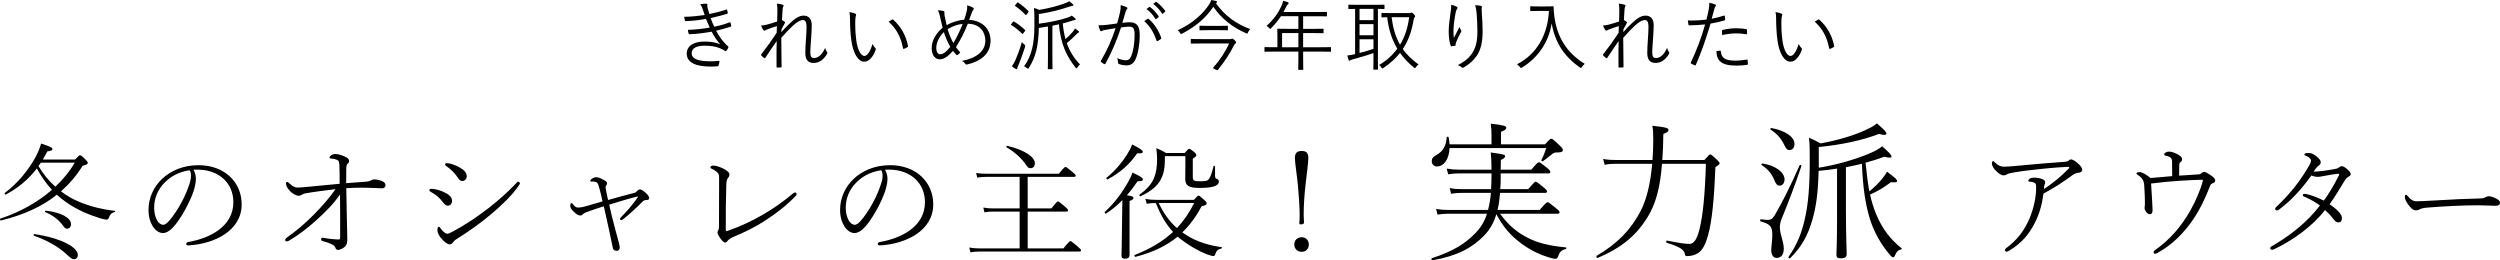 <?xml version="1.0" encoding="UTF-8"?><svg id="_イヤー_2" xmlns="http://www.w3.org/2000/svg" viewBox="0 0 960.29 100.001"><g id="_イヤー_1-2"><g><g><path d="M269.91,3.499c-.265-.823-.5-1.294-.97-1.882,.853-.147,1.735-.206,2.293-.206,.294,0,.5,.147,.5,.353,0,.118-.059,.294-.059,.47,0,.265,.059,.529,.235,1.235,.206,.764,.382,1.294,.559,1.911,2.088-.441,4.146-.911,6.498-1.705,.177-.059,.265-.088,.323,.117,.118,.353,.206,.765,.265,1.088,.029,.235-.059,.353-.265,.412-2.176,.676-4.234,1.176-6.322,1.646,.353,1.059,.823,2.176,1.382,3.323,2.176-.441,4.058-.97,5.851-1.676,.235-.088,.323-.059,.412,.147,.118,.382,.206,.735,.265,1.117,.029,.206,0,.323-.235,.412-1.794,.588-3.734,1.117-5.587,1.529,1.147,2.146,2.764,4.469,4.587,5.998,.176,.176,.235,.265,.118,.5-.176,.412-.441,.823-.706,1.147-.235,.265-.382,.294-.647,.059-.588-.412-1.353-.764-2.088-1.059-1.558-.588-3.293-.882-5.616-.882-3.058,0-5.028,.882-5.028,2.911,0,2.264,2.764,3.087,7.439,3.087,1.059,0,2.029-.088,2.999-.176,.235-.03,.265,.118,.235,.323-.059,.412-.177,.97-.323,1.411-.059,.235-.118,.323-.382,.353-.765,.059-1.47,.118-2.588,.118-5.881,0-9.262-1.588-9.262-4.969,0-2.882,2.499-4.646,6.792-4.646,2.499,0,4.587,.353,6.087,1.088-1.147-1.264-2.235-2.882-3.323-4.881-2.97,.529-5.763,.882-8.498,.97-.235,0-.265-.03-.353-.294-.118-.353-.235-.941-.265-1.382,3.029-.088,5.704-.382,8.38-.882-.47-1-.97-2.146-1.441-3.323-2.382,.441-5.116,.765-7.733,.853-.235,0-.323-.03-.382-.294-.059-.235-.176-.823-.265-1.353,2.793-.029,5.734-.382,7.88-.706-.235-.676-.441-1.323-.765-2.264Z"/><path d="M300.516,1.764c.323,.118,.47,.265,.47,.47,0,.118-.088,.265-.147,.382-.147,.235-.176,.5-.235,1.147-.118,1.353-.176,2.44-.235,3.94,.441,.235,.735,.412,1.029,.676,.176,.147,.206,.323,.029,.588-.412,.676-.794,1.382-1.235,2.264-.029,.382-.029,.706-.059,1.117,1.206-1.382,2.235-2.44,3.323-3.44,1.794-1.735,3.499-2.911,5.204-2.911,2.029,0,3.146,1.323,3.146,3.676,0,1.294-.088,3.234-.265,5.469-.147,2.264-.294,3.881-.294,4.852,0,1.852,.5,2.293,1.47,2.293,.823,0,1.646-.353,2.44-1.117,.5-.5,1.147-1.294,1.794-2.793,.206,.764,.382,1.147,.676,1.5,.206,.294,.265,.5,0,.941-1.353,2.176-3.029,3.352-5.058,3.352-2.088,0-3.234-1.117-3.234-3.852,0-1.323,.088-2.999,.235-5.028,.147-2.117,.235-3.617,.235-5.058,0-1.617-.412-2.529-1.353-2.529-1.059,0-2.294,.706-3.911,2.176-1.323,1.235-2.558,2.529-4.44,4.646,0,3.058,.088,6.969,.118,11.085,0,.177-.059,.265-.294,.294-.294,.029-.941,.059-1.411,.059-.147,0-.235-.088-.235-.323,0-4.323-.029-7.38,.059-9.88-1.411,1.999-2.793,4.087-4.322,6.381-.176,.264-.265,.294-.5,.147-.294-.206-.853-.676-1.088-1-.177-.147-.088-.323,.059-.529,2.382-3.087,4.116-5.499,5.851-8.174,.059-1.029,.059-1.823,.088-2.558-1.47,.441-2.823,.882-4.028,1.382-.323,.118-.588,.382-.764,.382-.177,0-.323-.118-.441-.294-.323-.441-.559-.97-.853-1.705,.794-.03,1.411-.147,2.058-.294,1.059-.294,2.323-.647,4.117-1.235,.029-1.353,.059-2.646,.088-3.969,0-.941,0-1.941-.206-2.911,.823,.059,1.617,.206,2.117,.382Z"/><path d="M328.592,5.263c.176,.088,.265,.206,.265,.323,0,.147-.059,.323-.118,.529-.118,.353-.235,1.176-.235,2.705,0,1.882,.029,3.676,.412,6.675,.441,3.469,1.705,5.998,3.117,5.998,1.176,0,2.293-1.882,3.146-4.616,.323,.765,.588,1.117,.97,1.47,.235,.206,.323,.441,.235,.735-.823,2.382-2.411,4.616-4.381,4.616-2.47,0-4.322-3.411-4.969-8.027-.412-2.94-.529-6.263-.529-8.204,0-1.117-.029-1.823-.235-2.823,.823,.088,1.764,.353,2.323,.617Zm14.026,2.264c.176-.088,.323-.118,.441,0,2.999,2.617,4.999,6.234,5.734,10.174,.029,.206-.059,.294-.206,.382-.441,.294-.853,.5-1.353,.676-.206,.059-.353-.029-.382-.235-.823-4.499-2.676-7.616-5.528-10.203,.559-.382,1-.647,1.294-.794Z"/><path d="M371.341,4.234c.177-.794,.235-1.411,.147-2.176,1.029,.235,1.735,.588,2.264,.882,.382,.235,.353,.529,.118,.823-.294,.353-.382,.588-.588,1.147-.265,.706-.559,1.441-1.029,2.705,5.087,.323,8.233,3.47,8.233,8.027,0,5.234-4.028,7.968-8.968,9.115-.412,.088-.559,0-.765-.294-.294-.412-.706-.794-1.235-1.088,5.263-.941,8.968-3.558,8.968-7.792,0-2.735-1.588-6.381-6.734-6.469-1.441,3.617-2.94,6.469-4.558,8.968,.441,.676,.97,1.294,1.647,2.029-.323,.412-.588,.706-.97,.97-.147,.118-.353,.147-.559-.059-.382-.412-.823-.912-1.264-1.5-1.852,2.176-3.499,3.264-5.087,3.264-1.5,0-3.087-1.264-3.087-4.234,0-2.911,1.5-5.587,4.205-7.91-.294-1.147-.647-2.676-.941-3.969-.265-1.176-.5-1.999-.853-2.734,.853,.029,1.647,.147,2.117,.294,.353,.118,.382,.294,.353,.617-.029,.412,.029,.794,.118,1.382,.235,1.264,.5,2.499,.735,3.44,1.882-1.088,4.469-1.941,6.733-2.088,.412-1.088,.735-2.176,1-3.352Zm-11.703,14.173c0,1.529,.647,2.44,1.441,2.44,1.058,0,2.293-.706,3.94-2.852-1.029-1.794-1.882-3.793-2.47-5.646-1.794,1.705-2.911,4.028-2.911,6.057Zm6.557-1.882c1.059-1.617,2.47-4.499,3.587-7.351-1.882,.176-4.175,1-5.792,2.058,.588,1.882,1.411,3.911,2.205,5.293Z"/><path d="M389.068,8.439c.176-.235,.265-.265,.441-.147,1.5,.882,2.882,1.941,4.234,3.235,.147,.147,.118,.206-.088,.47l-.617,.823c-.206,.294-.265,.294-.47,.088-1.323-1.294-2.646-2.382-4.116-3.293-.177-.118-.177-.177,.029-.441l.588-.735Zm2.176,16.495c-.294,.617-.47,1.059-.5,1.294-.03,.206-.118,.353-.265,.353-.088,0-.206-.03-.412-.147-.5-.294-.882-.559-1.411-.97,.529-.706,.911-1.353,1.411-2.44,.617-1.411,1.558-3.764,2.44-6.822,.265,.294,.617,.617,.941,.853q.47,.353,.323,.882c-.794,2.499-1.647,4.881-2.529,6.998Zm-.617-23.758c.235-.265,.294-.294,.47-.177,1.382,.911,2.735,2.029,3.94,3.293,.147,.147,.117,.206-.088,.47l-.617,.823c-.206,.265-.265,.294-.412,.118-1.206-1.264-2.646-2.499-3.94-3.381-.206-.147-.176-.177,.088-.5l.559-.647Zm8.409,7.939c4.087-.529,8.262-1.411,10.938-2.323,.647-.206,1.235-.47,1.705-.794,.559,.382,1,.765,1.353,1.088,.118,.117,.177,.206,.177,.353,0,.117-.118,.235-.382,.265-.265,.029-.588,.117-1.029,.265-1.206,.382-2.382,.735-3.558,1.029,.177,2.205,.529,4.175,1.029,5.998,.882-.735,1.764-1.588,2.735-2.705,.529-.588,.735-1,.912-1.353,.5,.294,.882,.588,1.294,.941,.206,.176,.265,.265,.265,.382,0,.147-.147,.265-.323,.353-.382,.176-.529,.353-1.206,1.059-1,1.058-1.97,1.911-3.176,2.881,1.117,3.234,2.852,5.881,5.087,8.204-.294,.235-.706,.647-1.029,1.147-.177,.235-.265,.353-.353,.353-.088,0-.206-.088-.353-.294-3.499-4.499-5.646-8.909-6.381-16.613-.823,.206-1.676,.353-2.5,.529v12.467c0,2.705,.059,3.852,.059,3.999,0,.206-.029,.235-.235,.235h-1.323c-.235,0-.265-.03-.265-.235,0-.147,.059-1.294,.059-3.999V10.174c-1.147,.206-2.293,.382-3.499,.559-.059,3.234-.412,6.292-.941,8.556-.706,2.735-1.558,4.705-2.882,6.763-.147,.235-.235,.353-.353,.353-.088,0-.206-.088-.412-.265-.382-.323-.735-.529-1.088-.676,1.411-1.911,2.411-4.028,3.117-6.851,.441-1.823,.853-4.793,.853-8.468v-3.029c0-1.882-.03-2.97-.206-4.028,.706,.147,1.294,.323,2.029,.706,3.705-.588,6.998-1.47,9.85-2.499,.647-.235,1.235-.5,1.706-.823,.529,.382,1.058,.823,1.382,1.147,.147,.147,.235,.235,.235,.382,0,.118-.147,.265-.382,.265-.265,0-.647,.118-1.088,.265-4.028,1.353-7.586,2.235-11.82,2.852v3.734Z"/><path d="M430.199,4.793c.235-1.029,.294-1.764,.264-2.823,.912,.235,1.529,.441,2.294,.794,.323,.147,.412,.5,.117,.765-.235,.235-.353,.47-.5,.97-.441,1.441-.823,2.823-1.264,4.263,.941-.117,2.146-.206,2.852-.206,2.558,0,3.822,1.294,3.822,4.822,0,3.793-.647,7.292-1.617,9.409-.735,1.617-1.911,2.323-3.352,2.323-1.206,0-2.264-.206-2.999-.529-.235-.088-.353-.235-.353-.5-.03-.5-.088-1.147-.353-1.764,1.294,.559,2.382,.823,3.411,.823,.853,0,1.411-.294,1.97-1.529,.735-1.676,1.323-4.646,1.323-8.262,0-2.293-.441-3.117-2.029-3.117-.912,0-2.146,.147-3.176,.323-1.706,5.087-3.617,9.674-5.999,13.908-.117,.206-.294,.235-.5,.147-.294-.147-.853-.529-1.176-.794-.176-.147-.147-.294-.059-.47,2.47-4.146,4.205-8.204,5.646-12.526-1.206,.177-2.411,.382-3.881,.647-.529,.088-1.059,.235-1.294,.382-.323,.206-.588,.206-.765-.147-.235-.5-.47-1.176-.676-2,1.059,.03,2.205-.029,3.058-.147,1.617-.176,2.764-.353,4.146-.559,.382-1.382,.706-2.558,1.088-4.205Zm10.644,2.411c.176-.059,.294-.029,.441,.118,2.058,1.764,3.764,4.322,4.734,7.116,.059,.206,.088,.353-.088,.5-.294,.265-.853,.618-1.206,.794-.235,.147-.441,.118-.5-.176-1-2.999-2.47-5.499-4.705-7.439,.412-.323,.882-.647,1.323-.912Zm.617-4.528c.118-.088,.177-.059,.294,.029,1.176,.823,2.47,2.264,3.323,3.558,.088,.118,.059,.235-.059,.323l-.853,.706c-.147,.117-.294,.088-.382-.059-.853-1.441-2.088-2.823-3.411-3.764l1.088-.794Zm2.44-1.911c.118-.088,.206-.117,.323-.029,1.176,.912,2.499,2.205,3.352,3.44,.088,.147,.059,.235-.088,.353l-.794,.706c-.118,.118-.235,.118-.353-.059-.735-1.206-2-2.646-3.382-3.676l.941-.735Z"/><path d="M479.387,12.438c-.147,.323-.206,.47-.353,.47-.118,0-.265-.059-.47-.176-5.087-2.176-9.497-5.675-12.497-10.115-3.117,4.587-7.086,7.733-11.967,10.291-.206,.118-.353,.177-.441,.177-.147,0-.235-.118-.382-.441-.206-.412-.5-.764-.882-1.059,5.498-2.411,9.791-6.322,12.055-9.909,.441-.676,.647-1.088,.794-1.676,.706,.118,1.294,.235,1.852,.382,.294,.088,.412,.176,.412,.353,0,.088-.059,.206-.206,.294-.117,.059-.206,.118-.265,.177,3.44,4.94,8.086,8.115,13.173,9.968-.353,.353-.617,.794-.823,1.264Zm-7.086,2.588c.382,0,.559-.03,.735-.118,.117-.059,.235-.088,.294-.088,.206,0,.412,.147,.853,.559,.559,.559,.647,.764,.647,.911,0,.206-.088,.294-.353,.47-.265,.177-.47,.559-.853,1.323-1.029,2.176-3.411,5.851-5.792,8.733-.059,.088-.118,.147-.235,.147-.118,0-.353-.088-.823-.323-.911-.412-.941-.441-.735-.676,2.382-2.646,4.763-6.233,6.086-9.262h-10.468c-2.911,0-3.881,.059-4.028,.059-.206,0-.235-.029-.235-.235v-1.323c0-.206,.029-.235,.235-.235,.147,0,1.117,.059,4.028,.059h10.644Zm-.647-3.617c0,.206-.029,.235-.235,.235-.147,0-.853-.059-3.205-.059h-3.999c-2.352,0-3.058,.059-3.234,.059-.206,0-.235-.029-.235-.235v-1.294c0-.206,.029-.235,.235-.235,.177,0,.882,.059,3.234,.059h3.999c2.352,0,3.058-.059,3.205-.059,.206,0,.235,.03,.235,.235v1.294Z"/><path d="M511.257,19.642c0,.206-.029,.235-.235,.235-.147,0-1.088-.059-3.852-.059h-6.616v1.97c0,3.264,.059,4.705,.059,4.852,0,.206-.03,.206-.206,.206h-1.47c-.235,0-.265,0-.265-.206,0-.176,.059-1.588,.059-4.852v-1.97h-8.939c-2.764,0-3.705,.059-3.852,.059-.206,0-.235-.03-.235-.235v-1.323c0-.206,.029-.235,.235-.235,.147,0,1.088,.059,3.852,.059h.882v-4.322c0-1.706-.059-2.382-.059-2.558,0-.206,.03-.235,.235-.235,.147,0,1.176,.059,4.116,.059h3.764V6.234h-6.704c-1.029,1.558-2.235,3.058-3.734,4.558-.176,.206-.294,.323-.382,.323s-.206-.117-.412-.353c-.294-.353-.647-.617-1-.794,2.793-2.529,4.558-5.087,5.763-7.733,.323-.735,.529-1.353,.617-1.941,.735,.177,1.323,.382,1.823,.559,.206,.088,.294,.206,.294,.382,0,.177-.088,.265-.265,.412-.235,.176-.441,.441-.735,1.058-.323,.647-.647,1.294-1,1.911h12.379c2.94,0,3.94-.059,4.087-.059,.206,0,.235,.029,.235,.235v1.264c0,.206-.029,.235-.235,.235-.147,0-1.147-.059-4.087-.059h-4.822v4.852h3.558c2.94,0,3.911-.059,4.087-.059,.176,0,.206,.03,.206,.235v1.264c0,.206-.03,.235-.206,.235-.177,0-1.147-.059-4.087-.059h-3.558v5.44h6.616c2.764,0,3.705-.059,3.852-.059,.206,0,.235,.03,.235,.235v1.323Zm-12.526-6.939h-6.263v5.44h6.263v-5.44Z"/><path d="M531.806,3.234c0,.206-.03,.235-.235,.235-.117,0-.735-.03-2.293-.059V23.376c0,2.117,.059,2.999,.059,3.146,0,.206-.029,.235-.235,.235h-1.353c-.206,0-.235-.029-.235-.235,0-.177,.059-1.029,.059-3.146v-2.999c-2.352,.853-5.851,1.882-7.733,2.352-.794,.206-1.059,.353-1.147,.441-.088,.088-.235,.176-.382,.176-.118,0-.206-.117-.294-.323-.177-.5-.353-1.088-.5-1.706,.97-.117,1.5-.206,2.411-.412l.588-.118V3.411c-1.617,.029-2.235,.059-2.352,.059-.206,0-.235-.03-.235-.235v-1.176c0-.235,.03-.265,.235-.265,.147,0,1.059,.059,3.734,.059h5.94c2.676,0,3.587-.059,3.734-.059,.206,0,.235,.029,.235,.265v1.176Zm-4.234,.177h-5.352V7.733h5.352V3.411Zm0,5.851h-5.352v4.293h5.352v-4.293Zm0,5.822h-5.352v5.263c1.735-.441,3.764-1.029,5.352-1.588v-3.676Zm13.643-10.056c.382,0,.559-.03,.647-.088,.118-.088,.235-.118,.353-.118,.147,0,.382,.147,.853,.617,.382,.382,.529,.617,.529,.823,0,.177-.147,.294-.294,.47-.147,.177-.265,.529-.353,1.117-.647,3.881-1.853,7.586-4.117,10.997,1.5,2.117,3.47,4.058,6.057,5.91-.353,.265-.735,.588-1.029,1.059-.147,.235-.235,.353-.353,.353s-.235-.088-.441-.264c-2.146-1.735-3.911-3.617-5.292-5.587-1.617,2.058-3.676,3.969-6.322,5.763-.206,.147-.353,.235-.471,.235-.117,0-.206-.118-.382-.412-.235-.412-.47-.647-.853-.941,2.911-1.706,5.205-3.823,6.969-6.263-2.235-3.734-3.381-7.792-3.881-12.085-1.353,.03-1.853,.059-1.97,.059-.206,0-.235-.029-.235-.235v-1.264c0-.177,.03-.206,.235-.206,.147,0,.97,.059,3.528,.059h6.822Zm-6.675,1.588c.5,3.97,1.441,7.439,3.235,10.556,1.911-3.117,3.029-6.675,3.499-10.556h-6.734Z"/><path d="M559.47,2.529c.265,.147,.382,.265,.382,.441,0,.147-.059,.294-.118,.382-.235,.323-.412,.617-.529,1.147-.559,2.735-.823,5.175-.882,6.763-.029,1.117-.029,2.323,.118,3.323,.617-1.235,1.5-2.911,2.176-4.234,.177,.559,.382,.912,.588,1.206,.206,.323,.147,.5-.029,.794-.765,1.353-1.441,2.793-1.853,3.881-.177,.47-.206,.676-.206,.941,.029,.265-.029,.353-.206,.412-.265,.059-.912,.147-1.411,.206-.147,0-.235-.118-.294-.294-.441-1.206-.735-3.234-.735-5.498,0-1.794,.323-4.528,.676-6.91,.176-1.235,.323-2.176,.265-3.264,.823,.177,1.558,.441,2.058,.706Zm9.291-.294c.441,.088,.5,.294,.441,.588-.088,.323-.088,.823-.059,1.382,.235,3.264,.353,5.704,.353,7.792,0,4.205-.735,7.38-2.411,9.644-1.176,1.617-2.734,3.058-4.852,4.264-.294,.176-.5,.176-.764-.059-.382-.323-.97-.676-1.5-.823,2.382-1.264,3.852-2.323,5.116-4.028,1.646-2.205,2.411-4.705,2.411-8.909,0-2.029-.118-4.822-.294-6.998-.118-1.411-.294-2.176-.588-3.087,.823,.029,1.617,.088,2.146,.235Z"/><path d="M593.751,2.47c2,0,2.588-.059,2.764-.059,.177,0,.265,.059,.265,.265,0,.764,.03,1.852,.265,3.587,1,7.733,4.558,13.908,11.673,18.26-.353,.265-.735,.676-1.059,1.176-.177,.294-.265,.412-.382,.412-.088,0-.206-.059-.412-.206-5.998-4.176-9.556-9.556-10.85-16.937-1.059,7.204-5.322,13.29-11.35,16.937-.235,.117-.353,.206-.47,.206s-.206-.118-.412-.412c-.294-.412-.706-.764-1.117-1,7.586-3.823,11.879-11.35,12.291-20.494h-4.175c-2.029,0-2.617,.059-2.764,.059-.206,0-.235-.03-.235-.235v-1.382c0-.206,.03-.235,.235-.235,.147,0,.735,.059,2.764,.059h2.97Z"/><path d="M623.915,1.764c.323,.118,.47,.265,.47,.47,0,.118-.088,.265-.147,.382-.147,.235-.177,.5-.235,1.147-.118,1.353-.177,2.44-.235,3.94,.441,.235,.735,.412,1.029,.676,.176,.147,.206,.323,.029,.588-.412,.676-.794,1.382-1.235,2.264-.03,.382-.03,.706-.059,1.117,1.206-1.382,2.235-2.44,3.323-3.44,1.794-1.735,3.499-2.911,5.205-2.911,2.029,0,3.146,1.323,3.146,3.676,0,1.294-.088,3.234-.265,5.469-.147,2.264-.294,3.881-.294,4.852,0,1.852,.5,2.293,1.47,2.293,.823,0,1.647-.353,2.441-1.117,.5-.5,1.147-1.294,1.793-2.793,.206,.764,.382,1.147,.676,1.5,.206,.294,.265,.5,0,.941-1.353,2.176-3.029,3.352-5.057,3.352-2.088,0-3.234-1.117-3.234-3.852,0-1.323,.088-2.999,.235-5.028,.147-2.117,.235-3.617,.235-5.058,0-1.617-.412-2.529-1.353-2.529-1.059,0-2.293,.706-3.911,2.176-1.323,1.235-2.558,2.529-4.44,4.646,0,3.058,.088,6.969,.117,11.085,0,.177-.059,.265-.294,.294-.294,.029-.941,.059-1.411,.059-.147,0-.235-.088-.235-.323,0-4.323-.029-7.38,.059-9.88-1.411,1.999-2.793,4.087-4.322,6.381-.177,.264-.265,.294-.5,.147-.294-.206-.853-.676-1.088-1-.176-.147-.088-.323,.059-.529,2.382-3.087,4.116-5.499,5.851-8.174,.059-1.029,.059-1.823,.088-2.558-1.47,.441-2.823,.882-4.028,1.382-.323,.118-.588,.382-.765,.382-.176,0-.323-.118-.441-.294-.323-.441-.559-.97-.853-1.705,.794-.03,1.411-.147,2.058-.294,1.058-.294,2.323-.647,4.116-1.235,.029-1.353,.059-2.646,.088-3.969,0-.941,0-1.941-.206-2.911,.823,.059,1.617,.206,2.117,.382Z"/><path d="M662.165,5.998c.235-.059,.323,0,.353,.206,.059,.353,.118,.853,.147,1.206,.029,.294-.029,.382-.294,.441-1.911,.529-3.529,.911-5.322,1.206-1.764,5.969-3.558,11.085-5.646,15.849-.117,.265-.235,.265-.441,.176-.235-.088-1-.441-1.382-.647-.147-.088-.176-.235-.117-.382,2.44-5.175,4.116-9.762,5.498-14.672-1.911,.206-3.94,.323-5.939,.353-.353,0-.412-.03-.47-.294-.059-.412-.147-1.029-.235-1.617,.559,.059,1.058,.059,1.852,.059,1.382,0,3.411-.117,5.293-.353,.412-1.558,.647-2.617,.853-3.705,.147-.823,.294-1.794,.235-2.764,.823,.147,1.735,.412,2.352,.676,.147,.059,.235,.176,.235,.323,0,.147-.088,.294-.235,.47-.206,.265-.323,.529-.47,1.147-.353,1.206-.617,2.411-.941,3.528,1.382-.235,3.029-.676,4.675-1.206Zm-1.47,13.467c.235,0,.294,.059,.323,.294,.206,2.646,1.852,3.529,5.557,3.529,1.5,0,3.146-.206,4.352-.382,.235-.03,.323-.03,.353,.206,.059,.353,.118,1,.118,1.411,0,.294-.088,.353-.323,.382-.911,.147-2.44,.294-3.852,.294-3.176,0-5.146-.412-6.469-1.617-1.029-.882-1.411-2.205-1.441-3.969,.5-.088,1.059-.147,1.382-.147Zm.735-7.557c0-.265,.059-.353,.382-.441,1.706-.382,3.411-.617,5.146-.617,1.206,0,2.499,.147,3.646,.294,.353,.059,.412,.147,.441,.323,.029,.294,.059,.911,.029,1.294-.029,.353-.118,.441-.382,.382-1.264-.206-2.529-.323-3.764-.323-1.823,0-3.646,.265-5.41,.647-.059-.5-.088-1.206-.088-1.558Z"/><path d="M684.331,5.263c.177,.088,.265,.206,.265,.323,0,.147-.059,.323-.118,.529-.117,.353-.235,1.176-.235,2.705,0,1.882,.029,3.676,.412,6.675,.441,3.469,1.705,5.998,3.117,5.998,1.176,0,2.294-1.882,3.146-4.616,.323,.765,.588,1.117,.97,1.47,.235,.206,.323,.441,.235,.735-.823,2.382-2.411,4.616-4.381,4.616-2.47,0-4.322-3.411-4.969-8.027-.412-2.94-.529-6.263-.529-8.204,0-1.117-.029-1.823-.235-2.823,.823,.088,1.764,.353,2.323,.617Zm14.026,2.264c.177-.088,.323-.118,.441,0,2.999,2.617,4.999,6.234,5.734,10.174,.029,.206-.059,.294-.206,.382-.441,.294-.853,.5-1.353,.676-.206,.059-.353-.029-.382-.235-.823-4.499-2.676-7.616-5.528-10.203,.559-.382,1-.647,1.294-.794Z"/></g><g><path d="M28.83,61.275c1.449-1.545,1.642-1.642,1.884-1.642,.241,0,.483,0,2.173,1.69,.724,.724,.821,.966,.821,1.207,0,.531-.386,.773-1.932,1.111-2.415,3.864-5.216,7.099-8.355,9.852,1.111,.869,2.27,1.642,3.477,2.318,4.733,2.705,11.204,4.54,17.144,5.167,.241,.048,.193,.435-.048,.483-1.111,.29-1.69,.773-2.173,2.173-.193,.531-.483,.724-.869,.724s-1.256-.145-2.511-.531c-4.057-1.256-8.693-3.091-13.136-6.23-1.207-.869-2.366-1.787-3.477-2.801-5.892,4.733-13.039,7.824-21.491,9.9-.29,.048-.483-.628-.193-.724,7.582-2.511,14.392-6.327,19.801-11.06-2.27-2.463-4.202-5.264-5.795-8.21-3.091,4.009-6.906,7.389-11.977,10.045-.241,.145-.579-.483-.338-.628,4.733-3.525,8.934-8.548,11.687-13.522,.966-1.787,1.739-3.574,2.27-5.457,3.381,1.111,4.347,1.545,4.347,2.125,0,.483-.531,.724-1.932,.869-.58,1.062-1.159,2.125-1.739,3.139h12.363Zm-15.599,28.638c10.238,1.545,16.662,5.023,16.662,8.065,0,.918-.628,1.594-1.497,1.594-.531,0-1.111-.29-2.222-1.352-3.187-3.042-7.534-5.747-13.136-7.679-.29-.097-.097-.676,.193-.628Zm2.463-27.431c-.29,.435-.579,.869-.918,1.304,1.739,2.946,3.912,5.65,6.471,7.92,3.042-2.801,5.554-5.94,7.486-9.224H15.694Zm1.884,18.448c5.988,.628,9.707,2.801,9.707,5.216,0,.966-.628,1.69-1.545,1.69-.531,0-.918-.29-1.497-1.111-1.497-2.125-3.719-3.912-6.858-5.264-.29-.096-.097-.579,.193-.531Z"/><path d="M75.247,68.761c0,1.4-.435,3.187-.918,4.733-1.449,4.153-4.202,9.321-6.954,12.798-1.545,1.883-3.187,3.236-4.781,3.236-1.497,0-2.898-1.062-3.864-2.511-1.062-1.69-1.69-3.815-1.69-6.375,0-4.733,2.028-8.934,5.264-11.977,3.139-2.946,7.824-5.216,14.005-5.216,9.707,0,16.517,6.327,16.517,15.068,0,10.142-10.576,15.213-20.477,15.744-.531,.048-.821-.241-.821-.531,0-.386,.145-.628,.821-.773,8.065-1.401,17.289-5.844,17.289-15.261,0-7.341-5.361-12.122-12.75-12.508-.773-.048-1.787-.048-2.608,0,.676,1.062,.966,2.366,.966,3.574Zm-12.122,1.497c-2.511,2.56-3.912,5.892-3.912,9.562,0,2.077,.435,3.477,1.159,4.878,.531,.966,1.449,1.642,2.27,1.642,.869,0,1.883-.821,3.381-2.801,2.849-3.767,5.216-8.258,6.665-12.653,.531-1.545,.676-2.463,.676-3.477,0-.966-.241-1.69-.58-2.028-4.636,.773-7.486,2.656-9.659,4.878Z"/><path d="M140.16,69.823c.676-.048,1.642-.193,1.932-.338,.435-.193,1.014-.58,1.594-.58,1.111,0,2.366,.338,3.236,.724,.966,.435,1.159,1.062,1.159,1.594,0,.676-.724,1.111-1.207,1.111-.821,0-1.69-.048-2.608-.097-1.111-.048-3.332-.145-5.602-.145-1.787,0-3.236,.048-5.65,.193,.048,3.912,.097,5.795,.193,10.335,.097,4.636,.193,7.679,.193,8.886,0,1.352-.048,2.028-.579,2.849-.483,.773-2.077,1.642-2.946,1.642-.628,0-.869-.29-1.159-1.062-.097-.29-.338-.58-.773-.821-1.111-.724-3.284-1.304-4.105-1.545-.386-.096-.483-.29-.483-.773,0-.241,.193-.483,.483-.483,.193,0,.483,.048,.724,.097,1.787,.338,4.346,.579,5.167,.579,.773,0,.918-.048,.918-.676,.048-4.685,0-11.156-.048-16.613-2.222,3.332-5.892,7.051-9.224,9.997-3.284,2.946-6.327,5.312-10.238,7.679-.193,.097-.676,.338-.966,.338-.435,0-.628-.241-.628-.483,0-.29,.097-.58,.628-.966,3.815-2.704,6.809-5.264,10.142-8.596,3.381-3.381,6.327-6.81,8.548-9.997-3.96,.483-7.92,.966-11.542,1.594-.386,.048-1.014,.29-1.449,.58-.338,.193-.628,.338-1.207,.338-.869,0-2.366-.725-3.574-2.125-.869-1.014-1.256-1.932-1.256-2.656,0-.29,.193-.531,.435-.531s.483,.145,1.014,.676c.869,.821,1.835,1.497,2.898,1.497,.676,0,1.69-.048,3.043-.193,4.008-.386,7.92-.773,13.233-1.256,0-2.318,0-5.216-.097-7.389-.048-.676-.193-1.256-.435-1.497-.628-.531-1.787-.724-2.898-.821-.29-.048-.435-.145-.435-.435,0-.193,.145-.386,.338-.58,.435-.435,1.207-.724,1.883-.724,.918,0,2.27,.386,3.477,.917,1.352,.58,1.787,1.062,1.787,1.787,0,.58-.29,.821-.724,1.256-.193,.193-.29,.435-.338,1.497-.048,1.352-.048,3.284-.048,5.747,3.525-.241,4.878-.338,7.196-.531Z"/><path d="M164.942,73.011c0-.29,.193-.483,.724-.483,1.304,0,3.236,.531,4.54,1.111,2.077,.917,3.429,2.028,3.429,3.429,0,1.401-.773,1.932-1.69,1.932-.628,0-1.304-.58-1.883-1.401-1.256-1.69-2.656-2.849-4.636-3.912-.29-.145-.483-.386-.483-.676Zm8.79,16.034c5.071-2.705,9.659-5.795,14.198-9.321,3.622-2.849,6.954-5.795,10.045-9.031,.483-.531,.821-.917,1.014-.917,.29,0,.724,.29,.724,.628,0,.193-.048,.338-.531,1.014-2.56,3.67-6.085,7.051-10.142,10.528-4.491,3.815-9.128,7.051-13.909,10.045-.483,.29-.773,.628-.966,.918-.241,.386-.821,.966-1.449,.966-.773,0-1.835-.821-2.849-1.884-.966-1.014-1.835-2.318-1.835-3.622,0-.676,.097-1.256,.483-1.256,.29,0,.531,.241,.821,.725,.483,.773,1.69,1.932,2.415,1.932,.435,0,.821-.097,1.98-.724Zm-2.753-25.886c0-.29,.193-.483,.724-.483,1.111,0,3.332,.773,4.685,1.545,1.98,1.111,2.898,2.125,2.898,3.477,0,1.159-.869,1.835-1.739,1.835-.676,0-1.159-.531-1.497-1.014-1.207-1.884-2.704-3.381-4.685-4.781-.193-.145-.386-.29-.386-.58Z"/><path d="M243.522,74.122c.628-.145,.821-.338,1.207-.773,.338-.386,.676-.58,1.014-.58,.531,0,1.111,.241,2.222,1.256,.918,.821,1.401,1.545,1.401,1.98,0,.531-.241,.821-1.014,.821-.676,0-1.111,.193-1.449,.531-1.69,1.739-5.119,4.974-7.679,6.954-.193,.145-.435,.241-.58,.241-.29,0-.483-.193-.483-.435s.193-.483,.338-.628c1.98-1.98,4.685-5.022,6.568-7.823,0-.145-.048-.193-.241-.193-2.608,.628-7.292,2.028-10.818,3.139,.241,1.159,.531,2.318,.821,3.574,1.014,4.009,1.932,7.679,2.898,11.06,.193,.869,.338,1.207,.338,1.883,0,.531-.435,1.208-1.062,1.208-.821,0-1.449-.193-1.642-1.304-.918-4.346-1.787-8.693-2.656-12.363-.338-1.401-.579-2.56-.773-3.429-2.27,.724-4.54,1.449-6.568,2.221-1.014,.386-1.401,.724-1.545,.918-.193,.241-.435,.386-.869,.386-.724,0-1.352-.29-2.415-1.304-1.159-1.062-1.497-1.787-1.497-2.463,0-.773,.29-1.014,.435-1.014,.241,0,.338,.096,.579,.435,.869,1.062,1.304,1.304,1.98,1.304,.483,0,1.304-.048,2.608-.386,1.883-.531,4.395-1.256,6.809-1.98-.435-2.028-.869-3.864-1.304-5.312-.241-.918-.435-1.594-.821-1.884-.338-.29-.676-.435-2.077-.435-.338,0-.531,0-.531-.241,0-.338,.338-.628,.773-.918,.483-.29,.966-.483,1.497-.483,.918,0,1.449,.241,2.994,1.062,.918,.483,1.207,.869,1.207,1.256,0,.29-.145,.58-.29,.773-.193,.241-.29,.435-.29,.724,0,.29,.048,.531,.145,1.014,.241,1.352,.531,2.656,.821,3.912,3.574-1.014,7.099-1.98,9.948-2.704Z"/><path d="M275.596,66.298c-.58-.58-1.304-1.062-2.173-1.449-.29-.145-.531-.241-.531-.58s.435-.676,1.111-.676c1.111,0,3.236,.773,4.346,1.449,1.304,.773,1.835,1.352,1.835,1.98,0,.628-.193,.869-.483,1.256-.435,.531-.676,1.062-.724,2.994-.145,4.878-.241,11.252-.193,17,0,.338,.097,.483,.241,.483,.193,0,.483-.097,.676-.145,4.926-1.739,9.128-3.719,13.281-6.134,4.346-2.511,8.017-5.119,11.639-8.162,.338-.29,.58-.386,.773-.386,.338,0,.628,.386,.628,.676,0,.193-.145,.338-.338,.58-3.381,3.622-7.244,6.568-11.591,9.417-4.008,2.656-8.065,4.588-12.218,6.327-1.352,.579-2.077,1.159-2.366,1.545-.338,.483-.579,.676-1.062,.676-.483,0-1.401-1.014-1.932-1.835-.435-.628-.918-1.449-.918-2.028,0-.338,.193-.676,.338-.918,.097-.193,.241-.531,.241-1.835,.048-5.071,.048-12.943,.048-17.724,0-1.304,0-1.883-.628-2.511Z"/><path d="M340.896,68.761c0,1.4-.435,3.187-.918,4.733-1.449,4.153-4.202,9.321-6.954,12.798-1.545,1.883-3.187,3.236-4.781,3.236-1.497,0-2.898-1.062-3.864-2.511-1.062-1.69-1.69-3.815-1.69-6.375,0-4.733,2.028-8.934,5.264-11.977,3.139-2.946,7.824-5.216,14.005-5.216,9.707,0,16.517,6.327,16.517,15.068,0,10.142-10.576,15.213-20.477,15.744-.531,.048-.821-.241-.821-.531,0-.386,.145-.628,.821-.773,8.065-1.401,17.289-5.844,17.289-15.261,0-7.341-5.361-12.122-12.75-12.508-.773-.048-1.787-.048-2.608,0,.676,1.062,.966,2.366,.966,3.574Zm-12.122,1.497c-2.511,2.56-3.912,5.892-3.912,9.562,0,2.077,.435,3.477,1.159,4.878,.531,.966,1.449,1.642,2.27,1.642,.869,0,1.883-.821,3.381-2.801,2.849-3.767,5.216-8.258,6.665-12.653,.531-1.545,.676-2.463,.676-3.477,0-.966-.241-1.69-.58-2.028-4.636,.773-7.486,2.656-9.659,4.878Z"/><path d="M391.659,81.269h-10.238c-1.256,0-1.98,.048-3.284,.29l-.435-1.835c1.449,.241,2.318,.338,3.67,.338h10.287v-12.122h-12.991c-1.256,0-1.98,.096-3.284,.29l-.435-1.787c1.449,.241,2.318,.29,3.719,.29h28.059c1.932-2.366,2.27-2.608,2.56-2.608,.241,0,.628,.241,2.753,2.028,1.014,.821,1.159,1.062,1.159,1.352,0,.29-.193,.435-.676,.435h-17.772v12.122h9.079c1.98-2.415,2.27-2.705,2.56-2.705,.241,0,.628,.29,2.705,2.028,1.014,.869,1.159,1.159,1.159,1.401,0,.29-.193,.483-.676,.483h-14.826v14.15h13.716c2.173-2.656,2.415-2.801,2.705-2.801,.241,0,.531,.145,2.801,2.077,1.111,.966,1.256,1.207,1.256,1.497s-.193,.435-.676,.435h-38.249c-1.352,0-2.222,.048-3.526,.29l-.483-1.835c1.545,.242,2.511,.338,3.96,.338h15.406v-14.15Zm-4.781-25.258c6.52,1.545,10.625,4.202,10.625,6.713,0,1.111-.628,1.884-1.642,1.884-.773,0-1.111-.29-1.69-1.208-1.642-2.463-4.347-4.974-7.534-6.809-.241-.145-.048-.628,.241-.58Z"/><path d="M433.875,97.93c0,.966-.58,1.449-1.787,1.449-.869,0-1.304-.338-1.304-1.208,0-.917,.145-4.105,.241-14.875,.048-2.125,.048-4.298,.096-6.423-1.883,1.932-3.912,3.622-6.278,5.167-.241,.145-.724-.435-.483-.628,4.153-3.864,6.665-7.486,8.838-11.253,.918-1.594,1.449-2.753,1.787-3.864,3.332,1.497,4.009,2.125,4.009,2.608,0,.58-.483,.724-2.028,.724-1.352,1.932-2.656,3.719-4.105,5.361,2.077,.338,2.511,.58,2.511,1.062,0,.386-.193,.628-1.497,1.159v20.718Zm-8.838-29.653c3.188-2.56,5.892-5.795,7.775-8.741,.917-1.449,1.642-2.801,2.077-4.057,3.381,1.739,4.057,2.318,4.057,2.801,0,.531-.386,.676-2.173,.628-2.704,4.057-6.52,7.486-11.349,9.997-.242,.145-.628-.435-.386-.628Zm33.564,8.5c1.352-1.497,1.545-1.642,1.787-1.642s.483,.145,2.27,1.739c.773,.724,.821,.966,.821,1.256,0,.531-.386,.773-1.884,1.062-2.125,3.96-4.54,7.292-7.437,10.045,.483,.386,1.014,.724,1.545,1.062,4.25,2.753,8.934,3.96,13.474,4.636,.29,.048,.241,.435-.048,.531-1.304,.338-1.739,.628-2.318,2.125-.193,.579-.435,.773-.773,.773-.338,0-1.111-.193-2.415-.676-3.429-1.304-7.196-3.574-9.997-5.747-.435-.338-.869-.676-1.256-1.062-4.346,3.574-9.611,6.085-16.227,7.775-.29,.096-.531-.628-.241-.725,6.133-2.415,10.866-5.312,14.681-8.838-2.946-3.188-5.023-7.099-6.616-11.108-1.449,0-2.366,.096-3.477,.29l-.531-1.884c1.497,.29,2.849,.386,4.636,.386h14.005Zm-.435-8.886c0,1.497,.435,1.739,2.753,1.739,1.835,0,2.753-.096,3.236-.628,.676-.725,1.207-2.028,1.98-5.119,.048-.29,.58-.242,.58,.048v3.526c0,.917,.193,1.111,.773,1.304,.483,.145,.676,.483,.676,1.014,0,.917-.869,1.594-2.222,1.932-1.111,.29-2.704,.483-5.119,.483-4.491,0-5.554-1.014-5.554-3.574,0-.628,.048-1.787,.048-4.588v-4.057h-7.872v1.787c-.048,2.801-.386,4.974-1.642,7.292-1.207,2.27-3.429,4.346-7.727,6.326-.29,.097-.579-.435-.338-.628,3.477-2.56,4.878-4.588,5.699-6.809,.676-1.739,1.014-3.96,1.014-6.761,0-1.4-.097-2.366-.29-4.298,1.497,.628,2.753,1.256,3.719,1.883h7.148c1.352-1.497,1.497-1.594,1.739-1.594s.483,.048,2.028,1.304c.628,.579,.724,.869,.724,1.111,0,.338-.145,.58-1.352,1.352v6.954Zm-13.088,10.094c1.69,3.574,3.96,7.003,7.003,9.611,2.656-2.801,4.781-5.94,6.616-9.611h-13.619Z"/><path d="M502.748,93.922c0,1.594-1.111,2.801-2.753,2.801-1.69,0-2.849-1.207-2.849-2.801s1.159-2.801,2.849-2.801c1.642,0,2.753,1.207,2.753,2.801Zm-.193-33.178c0,1.642-.676,6.665-1.062,10.094-.435,3.815-.724,7.969-.724,11.349,0,1.159,.048,2.222,.145,3.188,0,.531-.338,.821-1.304,.821-.386,0-.531-.193-.531-.531,.096-.917,.145-1.884,.145-2.994,0-3.574-.386-7.969-.676-11.542-.29-3.236-1.159-8.693-1.159-10.383,0-1.835,.676-2.753,2.608-2.753,1.884,0,2.56,.821,2.56,2.753Z"/><path d="M576.212,82.09c3.072,4.289,6.317,7.012,10.316,9.099,4.115,2.202,8.983,3.303,14.894,3.825,.348,.058,.348,.521,0,.637-1.623,.406-2.318,1.043-3.013,3.013-.174,.521-.58,.753-1.043,.753s-1.449-.232-2.724-.637c-2.84-.869-6.433-2.434-10.084-5.1-4.23-3.072-7.186-6.491-9.794-11.417-1.043,3.593-2.666,6.143-4.752,8.287-4.462,4.578-10.2,7.766-19.82,9.446-.348,.058-.522-.696-.174-.812,8.461-2.782,12.865-5.679,16.748-9.678,1.912-1.97,3.419-4.289,4.405-7.418h-14.662c-1.623,0-2.666,.116-4.347,.348l-.521-2.202c1.913,.348,3.014,.406,4.81,.406h15.126c.58-2.144,.927-4.346,1.101-6.549h-11.243c-1.449,0-2.434,.058-4.057,.348l-.521-2.202c1.796,.348,2.898,.406,4.578,.406h11.301c.116-1.623,.174-3.419,.174-5.39v-.637h-12.576c-1.449,0-2.492,.058-4.057,.348l-.58-2.202c1.854,.29,2.956,.406,4.578,.406h12.634c0-3.419-.116-4.52-.29-6.606,4.926,.695,5.505,.869,5.505,1.391,0,.521-.29,.869-1.623,1.507,0,1.043,0,2.202-.058,3.709h11.764c2.26-2.666,2.608-2.84,2.897-2.84,.29,0,.696,.174,3.13,2.144,1.159,.927,1.275,1.275,1.275,1.623,0,.348-.232,.522-.811,.522h-18.255v1.97c0,1.449-.058,2.782-.174,4.057h10.721c2.26-2.608,2.55-2.84,2.898-2.84,.29,0,.695,.232,3.071,2.202,1.101,.927,1.275,1.217,1.275,1.565,0,.348-.232,.521-.811,.521h-17.212c-.174,2.202-.464,4.405-.985,6.549h16.169c2.434-2.782,2.724-2.956,3.072-2.956,.29,0,.637,.174,3.188,2.26,1.217,.985,1.391,1.275,1.391,1.623,0,.348-.232,.522-.753,.522h-22.08Zm-3.303-26.658v-3.767c0-1.101-.058-2.318-.29-4.173,5.274,.58,5.969,.985,5.969,1.565,0,.522-.29,.869-2.029,1.565v4.81h16.922c1.739-1.912,2.086-2.144,2.376-2.144,.464,0,.869,.406,3.014,2.376,1.333,1.217,1.449,1.681,1.449,1.97,0,.695-.695,.927-2.202,.927-1.159,0-1.449,.232-2.144,.811-1.043,.869-1.854,1.449-3.303,2.55-.29,.174-.753-.174-.58-.464,.869-1.739,1.391-3.187,1.854-4.578h-37.148c-.174,4.346-2.26,7.07-4.81,7.07-1.159,0-2.028-.869-2.028-1.97,0-1.159,.406-1.681,2.144-2.666,2.144-1.217,3.419-3.419,3.593-6.549,0-.348,.696-.348,.753,0,.174,.927,.29,1.797,.348,2.666h16.111Z"/><path d="M634.751,61.459c.174-2.434,.29-4.984,.29-7.592,0-2.956-.058-3.883-.348-5.563,5.795,.637,6.201,.927,6.201,1.681,0,.464-.348,.869-1.97,1.449-.058,3.709-.174,7.012-.406,10.026h16.169c1.681-1.912,1.97-2.144,2.26-2.144s.58,.174,2.492,1.97c.869,.811,1.101,1.159,1.101,1.449,0,.348-.348,.637-1.623,1.449-.464,11.996-1.275,20.689-2.84,26.253-.927,3.361-2.028,5.563-3.825,6.781-1.333,.869-2.898,1.159-4.231,1.159-.521,0-.695-.058-.811-.695-.232-1.507-1.333-2.724-6.954-4.405-.348-.116-.29-.927,.058-.869,5.042,.985,6.781,1.275,8.693,1.275,1.565,0,2.782-1.681,3.709-5.274,1.391-5.274,2.202-13.793,2.55-25.499h-16.864c-.696,9.041-2.318,15.3-5.621,20.631-4.231,6.781-9.678,11.533-19.067,15.531-.348,.116-.695-.637-.406-.812,8.229-4.868,13.155-10.084,16.922-17.27,2.26-4.346,3.767-10.605,4.405-18.081h-13.561c-2.028,0-3.188,.058-4.694,.406l-.579-2.26c1.796,.348,3.303,.406,5.274,.406h13.677Z"/><path d="M691.959,63.777c-2.724,8.056-4.868,13.503-7.65,20.399-.464,1.101-.638,2.376-.638,3.014,0,2.898,1.507,5.563,1.507,8.345,0,2.434-1.159,3.535-2.782,3.535-1.159,0-2.028-1.043-2.028-3.072,0-1.159,.406-3.709,.406-5.853,0-3.303-.985-4.115-4.462-5.1-.348-.116-.232-.869,.116-.811,1.391,.174,2.086,.232,2.608,.232,.985,0,1.797-.232,2.84-2.086,2.84-4.984,5.274-9.62,9.388-18.893,.116-.348,.812-.058,.696,.29Zm-14.952-.985c4.868,.753,8.461,3.303,8.461,6.143,0,1.565-.927,2.376-1.97,2.376-.753,0-1.333-.58-1.854-1.912-1.043-2.608-2.434-4.346-4.926-5.969-.29-.174-.058-.695,.29-.637Zm3.419-13.619c5.274,.985,8.867,3.361,8.867,6.143,0,1.449-.812,2.318-1.97,2.318-.811,0-1.275-.522-1.912-1.854-1.159-2.434-2.724-4.346-5.274-5.969-.29-.174-.058-.696,.29-.637Zm28.629,32.511c0,8.809,.29,14.314,.29,15.937,0,1.101-.753,1.623-2.318,1.623-1.159,0-1.623-.406-1.623-1.333,0-1.043,.232-4.81,.232-13.677v-19.472c-2.318,.406-4.694,.637-7.07,.869-.232,8.983-1.043,14.083-2.434,18.893-1.797,6.201-4.289,10.489-8.519,14.662-.232,.232-.811-.174-.637-.463,3.303-4.752,5.1-9.157,6.375-15.01,1.217-5.505,1.797-11.822,1.797-21.964,0-4.868,0-6.085-.29-8.867,1.623,.695,2.782,1.275,4.462,2.202,6.433-1.159,12.634-3.013,16.922-4.984,2.55-1.159,3.593-1.739,4.694-2.724,3.13,2.666,3.651,3.419,3.651,3.941,0,.521-.753,.753-2.84,.116-6.491,2.492-14.025,4.114-23.123,5.042v7.94c6.723-1.043,14.025-3.188,19.298-5.39,2.318-.985,3.999-1.913,5.042-2.84,2.84,2.55,3.593,3.361,3.593,3.883,0,.58-.753,.696-2.724,.116-2.492,.927-4.868,1.681-7.244,2.318,.348,3.709,.812,7.36,1.449,11.011,1.796-1.449,3.593-3.187,4.752-4.636,.927-1.101,1.623-2.086,2.029-2.956,3.245,2.434,3.883,3.072,3.883,3.593,0,.522-.637,.638-2.376,.464-2.086,1.623-4.752,3.361-7.997,4.752,.579,2.666,1.333,5.1,2.26,7.36,2.376,5.795,5.679,10.026,9.794,13.213,.232,.174,.116,.464-.174,.522-1.043,.174-1.68,.753-2.376,2.376-.232,.464-.348,.637-.58,.637-.348,0-.637-.174-1.275-.927-3.303-3.825-6.143-8.635-7.824-14.14-1.623-5.448-2.608-11.823-2.956-20.863-2.028,.464-4.057,.927-6.143,1.333v17.444Z"/><path d="M781.776,85.277c-2.077,4.202-4.781,7.775-9.707,10.818-.483,.29-.966,.58-1.352,.58-.338,0-.58-.241-.58-.628,0-.145,.048-.435,.531-.773,4.346-3.236,7.003-6.906,8.934-11.446,1.594-3.767,2.511-8.162,2.511-11.591,0-.917,0-1.642-.483-1.932-.435-.29-1.207-.483-2.077-.531-.29,0-.435-.145-.435-.338,0-.241,.193-.58,.58-.821,.386-.241,.917-.386,1.545-.386,1.304,0,2.511,.241,3.284,.579,.773,.29,1.062,.676,1.062,1.304,0,.29-.193,.58-.29,.918-.097,.29-.145,1.062-.193,1.594,3.284-2.173,6.326-4.588,9.562-7.92,.338-.338,.241-.628-.386-.628-.531,0-5.795,.338-10.287,.821-3.429,.386-7.292,.773-10.48,1.352-1.014,.193-2.125,.386-2.656,.725-.483,.338-.821,.386-1.352,.386-.869,0-2.221-1.014-3.284-2.221-.628-.773-1.111-1.594-1.111-2.318,0-.435,.145-.918,.435-.918,.29,0,.483,.241,.821,.58,1.111,1.062,2.125,1.545,3.333,1.545,1.062,0,2.56-.097,4.491-.29,7.244-.676,11.639-1.062,18.303-1.545,1.449-.097,1.787-.193,2.173-.58,.241-.241,.579-.386,.821-.386,.773,0,1.932,.869,2.705,1.545,1.062,.966,1.642,1.835,1.642,2.463,0,.58-.483,.966-1.159,1.062-1.014,.145-1.69,.29-2.656,1.014-3.719,2.753-6.906,4.781-11.108,7.051-.483,4.008-1.449,7.437-3.139,10.914Z"/><path d="M826.696,77.647c.097,1.449,.145,2.318,.145,3.091,0,1.111-.483,1.545-1.014,1.545s-1.062-.338-1.449-.869c-.338-.435-.628-.966-.628-1.545,0-.29,.048-.628,.097-.821,.048-.241,.048-.821,.048-1.449,0-1.642-.096-4.153-.29-6.809-.193-1.401-.676-2.415-2.221-3.429-.58-.386-.724-.531-.724-.773s.338-.483,1.256-.483c.918,0,2.656,1.062,4.153,2.27,.676-.048,1.352-.097,2.27-.193,1.739-.145,3.815-.338,6.037-.531,0-2.656-.048-4.54-.048-5.602,0-1.111-.483-1.835-2.173-2.173-.483-.096-.869-.193-.869-.58,0-.531,.966-1.062,1.835-1.062,.966,0,1.883,.338,3.091,.917,1.256,.628,1.98,1.304,1.98,1.98,0,.58-.241,.869-.724,1.208-.241,.145-.338,.435-.386,1.062,0,1.062-.048,2.415-.048,4.057,2.994-.193,5.216-.29,7.534-.483,.58-.048,.869-.242,1.111-.483s.531-.435,1.014-.435c.58,0,1.159,.386,2.318,1.159,1.256,.821,1.884,1.449,1.884,2.125,0,.483-.386,.869-.869,1.014-.58,.193-.869,.435-1.062,.966-1.739,4.54-3.864,9.031-6.616,13.088-3.477,5.022-7.631,9.369-13.474,12.653-.386,.193-.821,.435-1.062,.435-.29,0-.58-.241-.58-.676,0-.241,.048-.386,.531-.725,5.844-4.105,10.142-9.176,13.571-15.212,2.173-3.815,4.008-8.355,4.781-11.253,.145-.531,0-.579-.58-.579-1.4,0-5.264,.193-8.306,.386-3.719,.241-7.099,.58-10.963,1.062,.145,2.801,.29,4.926,.435,7.147Z"/><path d="M896.728,64.946c.869-.145,1.256-.241,1.69-.628,.29-.241,.676-.483,1.159-.483,.435,0,1.159,.386,2.028,1.159,1.062,.918,1.352,1.449,1.352,1.932s-.483,.724-1.014,1.062c-.531,.29-.966,.869-1.256,1.304-1.835,3.042-3.67,6.085-5.844,9.176,3.622,2.463,4.733,4.153,4.733,5.312,0,1.014-.435,1.642-1.304,1.642-.773,0-1.159-.241-2.173-1.497-1.062-1.449-1.932-2.27-3.042-3.236-4.54,5.989-12.315,11.687-19.559,15.068-.29,.145-.531,.193-.724,.193-.386,0-.724-.241-.724-.58,0-.29,.048-.483,.483-.724,7.244-4.202,13.571-9.176,18.593-15.696-1.642-1.256-3.815-2.463-6.085-3.429-.241-.096-.483-.193-.483-.483s.097-.58,.531-.58c.241,0,.531,.048,.869,.097,1.545,.29,3.912,1.159,6.665,2.511,1.98-2.704,3.96-6.037,5.699-9.514,.145-.241,.145-.386,.145-.531,0-.193-.193-.29-.386-.29-.386,0-2.898,.435-4.926,.773-1.062,.193-1.98,.435-2.849,.435-.724,0-1.545-.145-2.463-.531-3.815,5.264-7.63,9.562-12.556,13.184-.29,.193-.531,.241-.724,.241-.29,0-.628-.193-.628-.531,0-.29,.048-.483,.338-.724,4.781-4.491,9.176-9.707,12.846-16.227,.435-.821,.58-1.256,.58-1.69,0-.676-.966-1.449-2.028-1.835-.386-.145-.531-.241-.531-.483,0-.29,.483-.58,1.545-.58,.724,0,1.642,.193,2.608,.918,1.4,1.014,2.125,1.787,2.125,2.656,0,.531-.193,.821-.579,1.111-.435,.338-.773,.628-1.014,.918-.386,.483-.821,1.111-1.159,1.594,2.705-.097,5.795-.58,8.065-1.014Z"/><path d="M958.648,79.048c-2.077,0-4.298-.193-6.665-.193-6.423,0-13.426,.386-19.946,.918-1.159,.097-2.27,.386-2.608,.628s-.821,.386-1.545,.386c-1.014,0-2.077-1.062-2.994-2.415-.531-.773-1.159-1.835-1.159-2.753,0-.386,.145-.773,.386-.773,.338,0,.531,.193,.869,.628,.821,1.014,1.835,1.835,3.188,1.835,.724,0,3.139-.048,6.665-.29,6.906-.435,14.054-.725,17.338-.773,1.545,0,2.077-.242,2.511-.483,.338-.193,.869-.386,1.449-.386,.435,0,1.014,.145,1.835,.483,1.884,.821,2.318,1.352,2.318,2.077s-.676,1.111-1.642,1.111Z"/></g></g></g></svg>